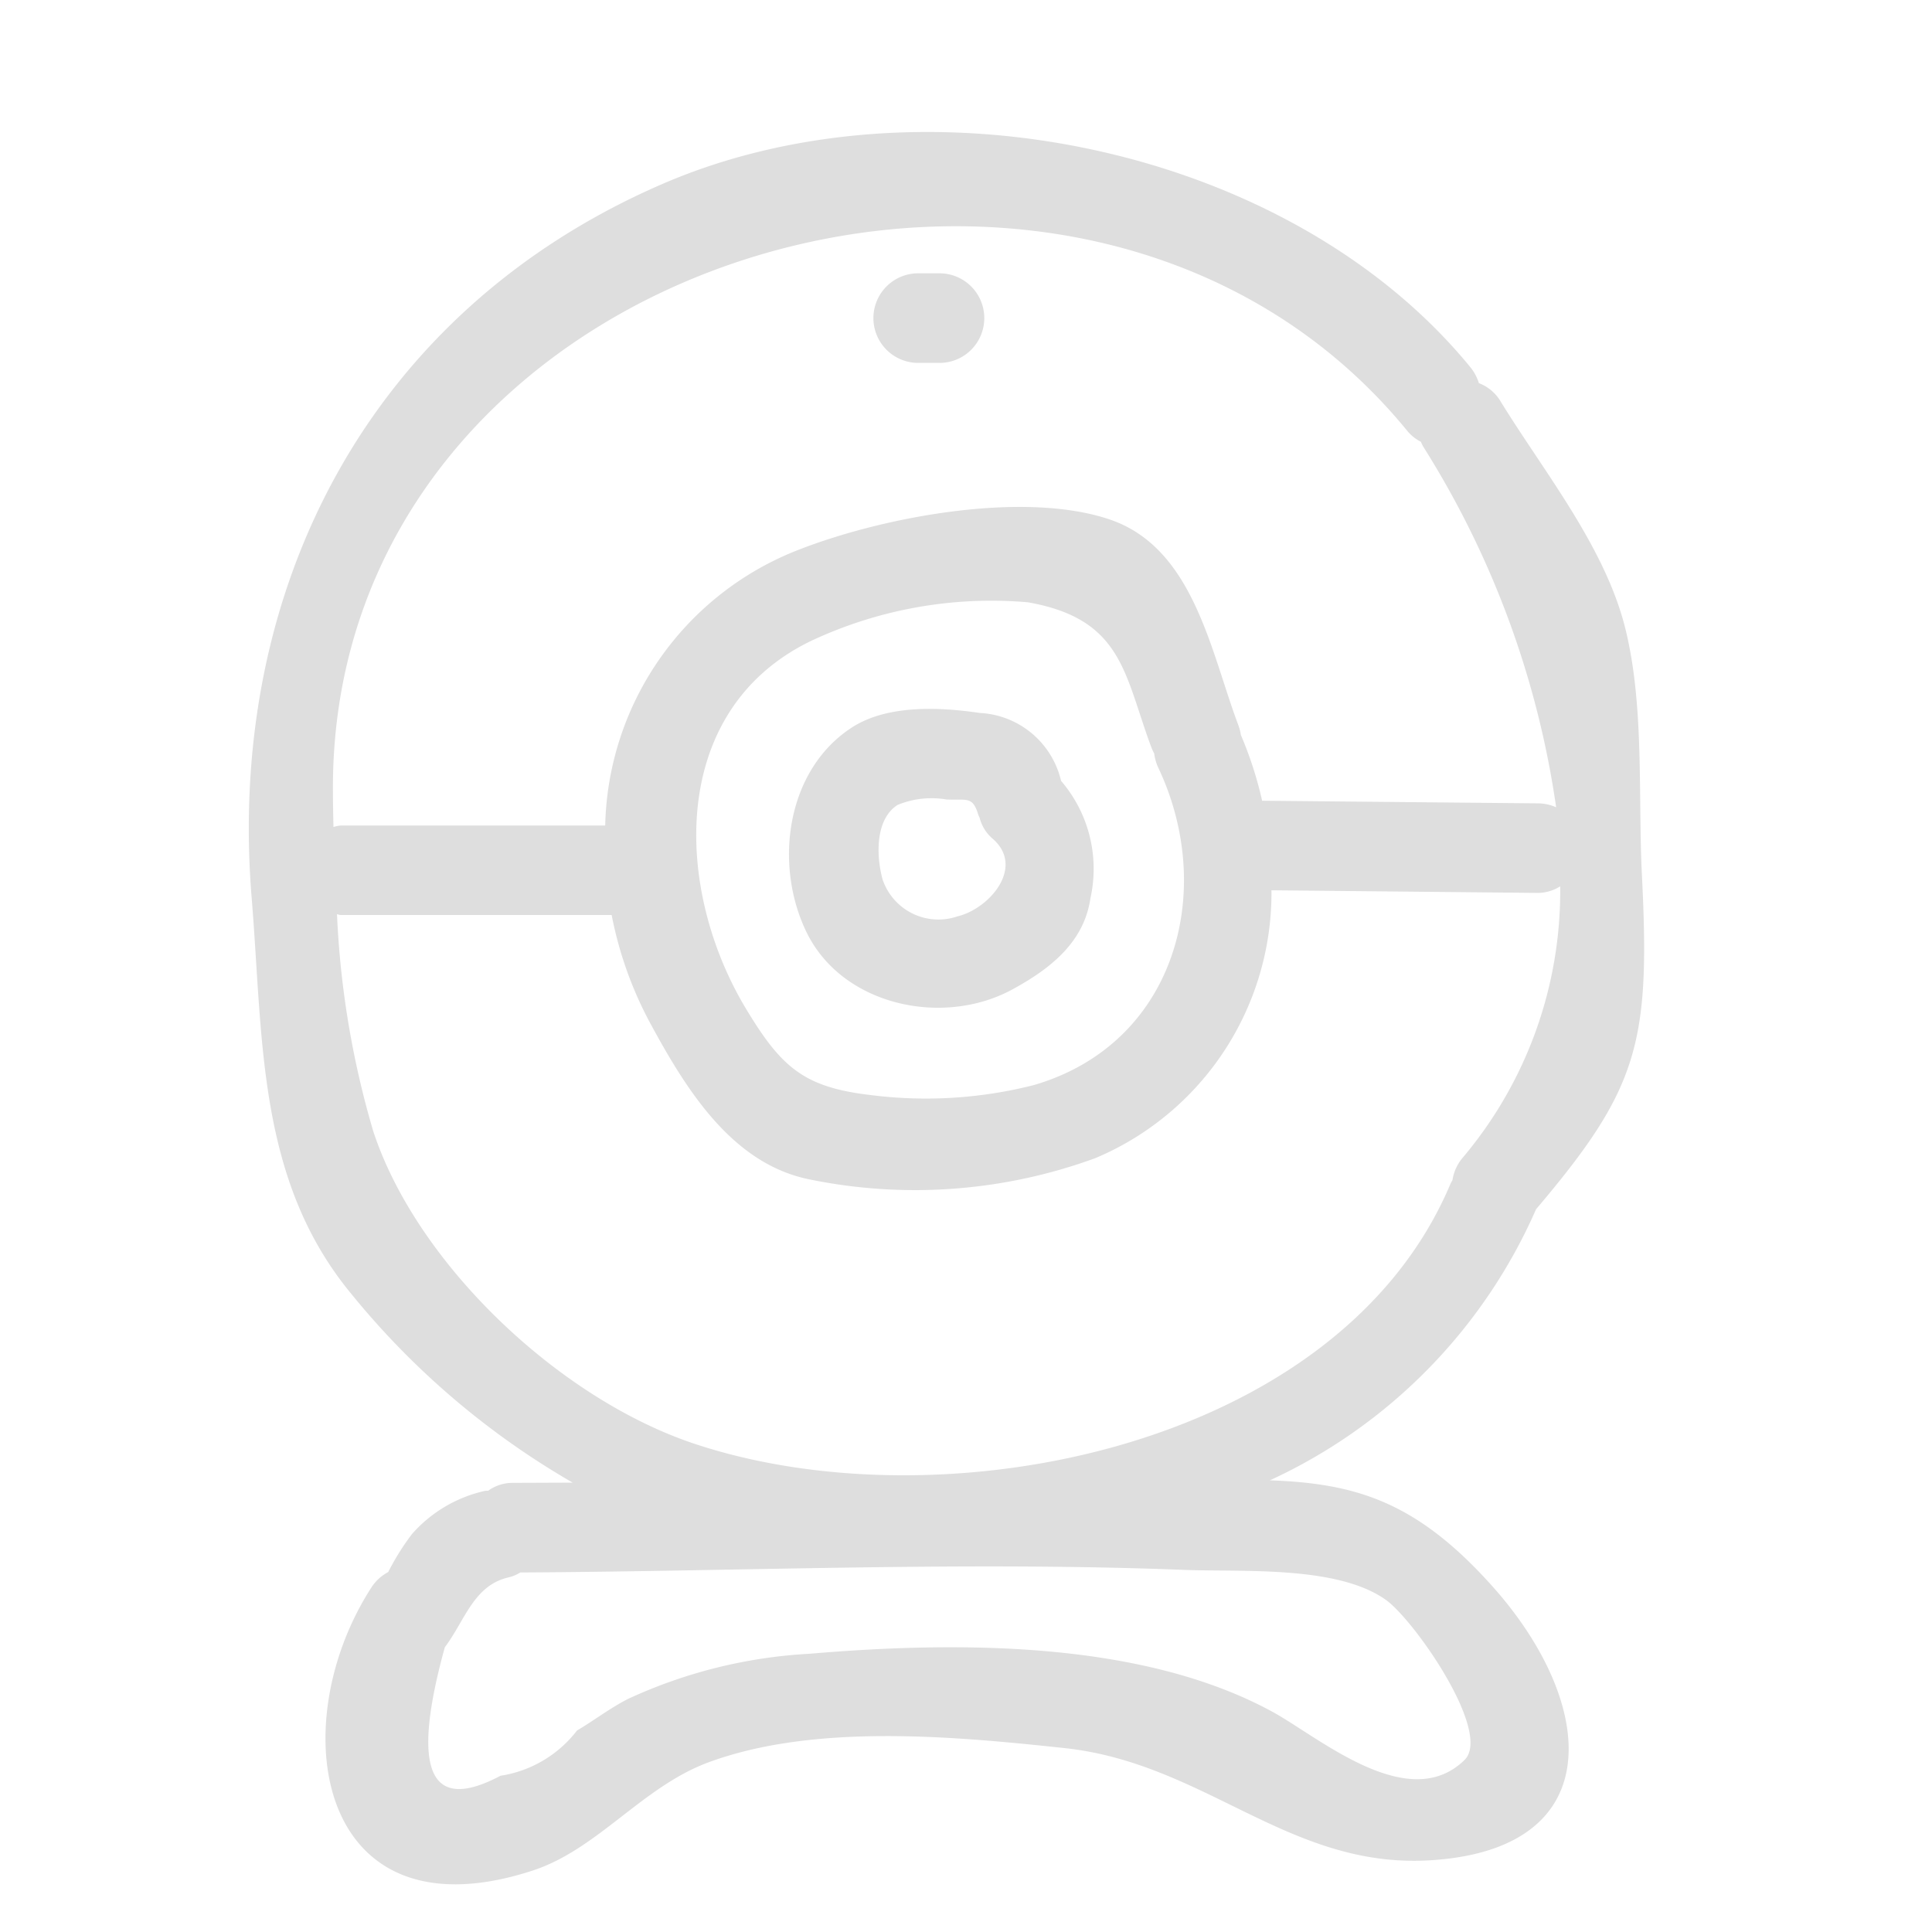 <svg xmlns="http://www.w3.org/2000/svg" width="74" height="74" viewBox="0 0 74 74">
  <defs>
    <style>
      .cls-1 {
        fill: #dedede;
        fill-rule: evenodd;
      }
    </style>
  </defs>
  <path id="webcam" class="cls-1" d="M58.835,46.316A20.473,20.473,0,0,1,48.639,56.7c3.287,0.117,5.634.808,8.56,4.1,3.95,4.446,4.471,10.049-2.449,10.455-5.388.316-8.585-3.723-13.983-4.3-4.212-.45-9.56-0.954-13.623.544-2.546.939-4.242,3.334-6.749,4.15-8.222,2.679-9.61-5.5-6.176-10.835a1.715,1.715,0,0,1,.65-0.6,9.619,9.619,0,0,1,.907-1.452,5.232,5.232,0,0,1,2.809-1.66c0.038-.009.076,0,0.115-0.005a1.591,1.591,0,0,1,.92-0.3l2.314-.009a30.679,30.679,0,0,1-8.478-7.229C9.842,45.188,10.084,39.812,9.64,34.4,8.665,22.525,14.172,11.876,25.408,7.031c9.982-4.3,23.987-1.41,30.9,7.021a1.829,1.829,0,0,1,.337.623,1.651,1.651,0,0,1,.837.709c1.656,2.692,4,5.566,4.774,8.7,0.735,2.967.481,6.418,0.634,9.453C63.21,39.944,62.77,41.68,58.835,46.316ZM19.927,60.229a1.429,1.429,0,0,1-.43.184c-1.357.3-1.685,1.656-2.459,2.679-1.3,4.714-.608,6.377,2.134,4.923A4.565,4.565,0,0,0,22.1,66.283c0.659-.389,1.277-0.868,1.968-1.217a19,19,0,0,1,6.947-1.724c5.553-.47,12.648-0.531,17.7,2.211,1.783,0.967,5.216,3.969,7.378,1.86,1.079-1.052-1.923-5.364-3.018-6.139-1.866-1.322-5.493-1.057-7.731-1.144C36.905,59.8,28.376,60.187,19.927,60.229ZM54.518,17.115a1.863,1.863,0,0,1-.095-0.194,1.647,1.647,0,0,1-.543-0.444C41.348,1.185,12.6,9.688,12.752,30.337c0,0.435.011,0.885,0.02,1.338a1.6,1.6,0,0,1,.275-0.056H23.181a11.6,11.6,0,0,1,7.211-10.483c3.211-1.3,8.744-2.377,12.11-1.24,3.222,1.089,3.872,5.076,4.926,7.87a1.849,1.849,0,0,1,.1.385,14.575,14.575,0,0,1,.816,2.525c0.011,0,.018-0.006.029-0.006l10.518,0.1a1.747,1.747,0,0,1,.713.151A35.278,35.278,0,0,0,54.518,17.115ZM28.575,38.64c1.346,2.232,2.206,3,4.749,3.3a16.774,16.774,0,0,0,6.264-.376c5.416-1.571,7.025-7.407,4.777-12.159a1.833,1.833,0,0,1-.157-0.549,1.867,1.867,0,0,1-.089-0.179c-1.061-2.813-1.083-4.964-4.751-5.608a16.25,16.25,0,0,0-8.333,1.494C25.578,27.227,25.818,34.07,28.575,38.64ZM58.892,34.2L48.7,34.1a11.02,11.02,0,0,1-6.742,10.258,20.1,20.1,0,0,1-10.936.819c-2.979-.59-4.737-3.441-6.112-5.977a14.551,14.551,0,0,1-1.482-4.154H13.046c-0.053,0-.088-0.024-0.138-0.028a34.611,34.611,0,0,0,1.39,8.315c1.662,5.062,7.1,10.242,12.32,11.973,9.535,3.163,24.67.156,28.935-9.955,0.022-.053.053-0.1,0.079-0.145a1.738,1.738,0,0,1,.413-0.887,15.831,15.831,0,0,0,3.714-10.371A1.6,1.6,0,0,1,58.892,34.2ZM32.628,27.865c1.356-.88,3.365-0.784,4.9-0.557a3.371,3.371,0,0,1,3.113,2.6,5.171,5.171,0,0,1,1.124,4.5c-0.245,1.689-1.542,2.7-2.981,3.485-2.648,1.449-6.512.642-7.892-2.187C29.633,33.115,30.108,29.5,32.628,27.865Zm1.2,5.884A2.257,2.257,0,0,0,36.67,35.1c1.228-.292,2.593-1.883,1.361-2.967a1.564,1.564,0,0,1-.51-0.811c-0.019-.047-0.043-0.088-0.058-0.139-0.213-.693-0.427-0.525-1.213-0.561a3.4,3.4,0,0,0-1.871.209C33.489,31.4,33.565,32.878,33.824,33.749Zm2.2-19.85H35.111a1.716,1.716,0,0,1,0-3.43h0.915A1.716,1.716,0,0,1,36.026,13.9Z"/>
</svg>
